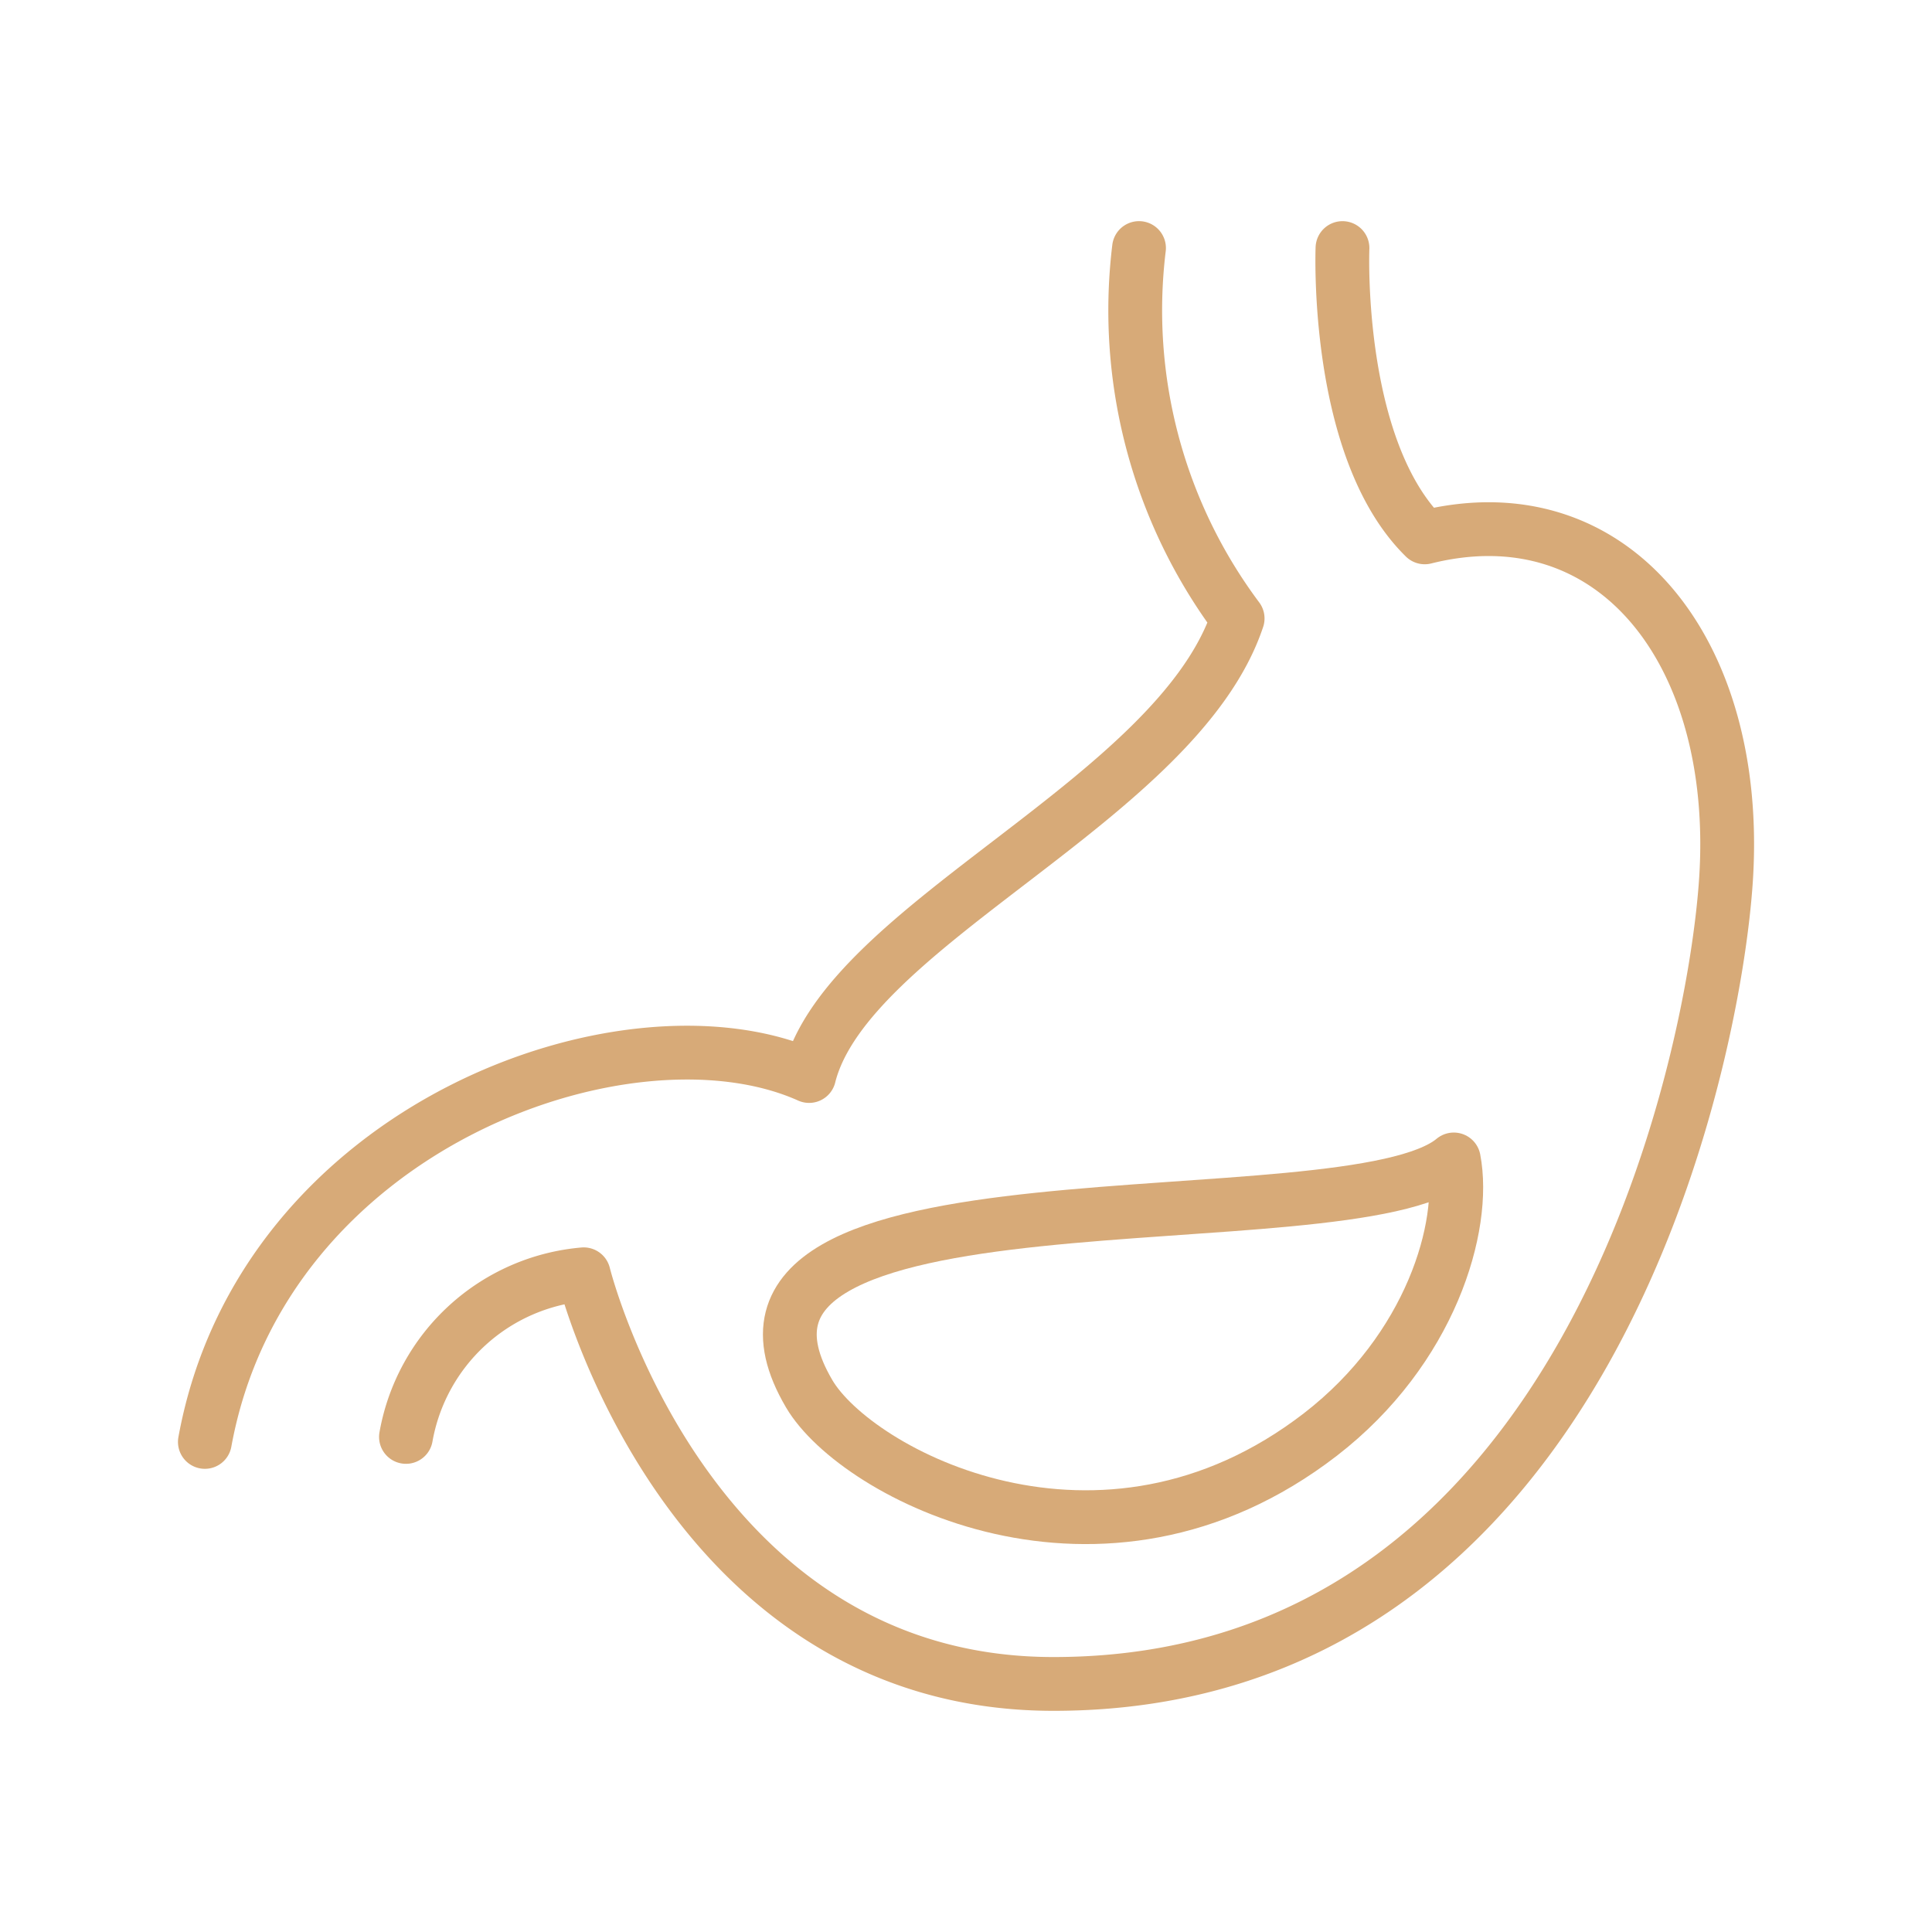<svg xmlns="http://www.w3.org/2000/svg" width="107.753" height="107.753" viewBox="0 0 107.753 107.753">
  <g id="グループ_145" data-name="グループ 145" transform="translate(-1273.371 -809.006)">
    <rect id="長方形_195" data-name="長方形 195" width="107.753" height="107.753" transform="translate(1273.371 809.006)" fill="none"/>
    <g id="グループ_144" data-name="グループ 144" transform="translate(1284.797 822.841)">
      <path id="パス_412" data-name="パス 412" d="M1341.382,818.648s-.449,11.193,4.587,16.135c10.5-2.627,17.611,6.356,16.806,19.039-.65,10.235-7.783,44.909-37.513,44.909-20.544,0-26.2-22.847-26.2-22.847a11.033,11.033,0,0,0-9.912,9.07" transform="translate(-1277.934 -818.648)" fill="none" stroke="#d7aa78" stroke-linecap="round" stroke-linejoin="round" stroke-width="3"/>
      <path id="パス_413" data-name="パス 413" d="M1281.334,885.233c3.224-17.669,23.658-24.91,33.7-20.408,2.126-8.48,20.531-15.422,23.9-25.519a28.7,28.7,0,0,1-5.5-20.659" transform="translate(-1281.334 -818.648)" fill="none" stroke="#d7aa78" stroke-linecap="round" stroke-linejoin="round" stroke-width="3"/>
    </g>
    <path id="パス_414" data-name="パス 414" d="M1305.156,867.151c2.623,4.448,16.281,11.7,28.507,2.264,6.151-4.748,8.154-11.622,7.44-15.341C1335.2,859.023,1297.227,853.7,1305.156,867.151Z" transform="translate(13.35 19.597)" fill="none" stroke="#d7aa78" stroke-linecap="round" stroke-linejoin="round" stroke-width="3"/>
  </g>
</svg>
